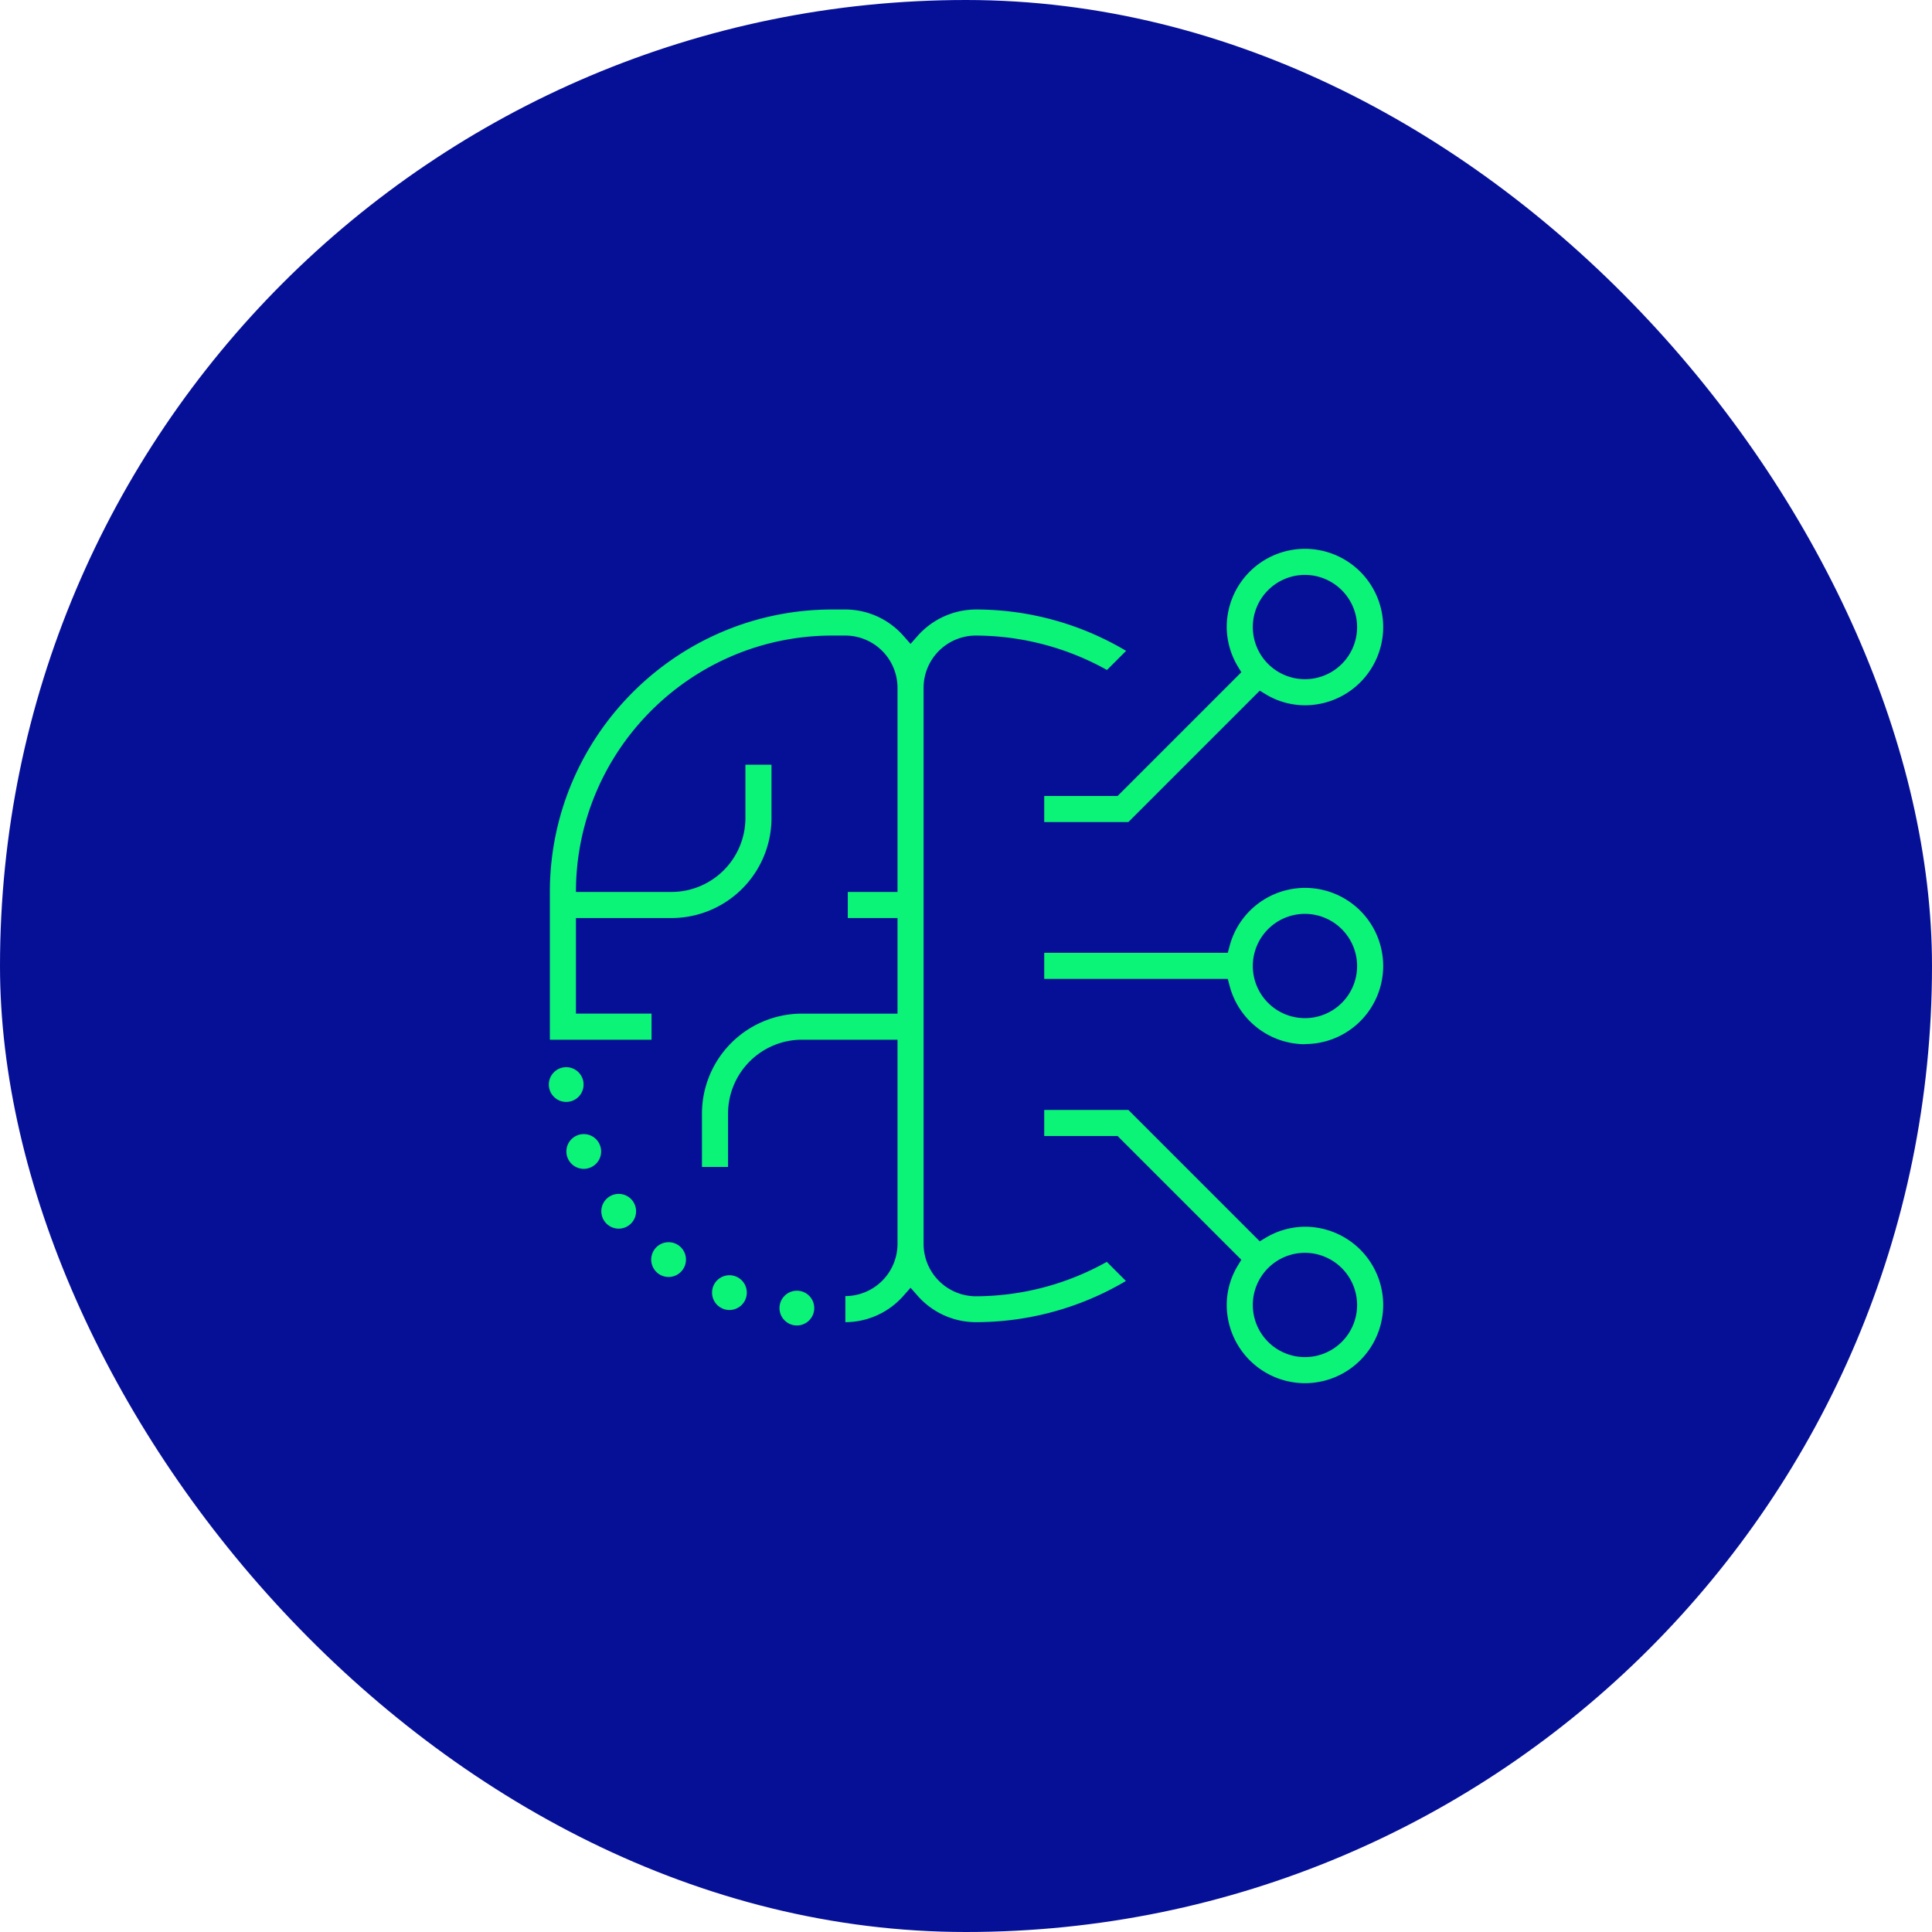 <svg xmlns="http://www.w3.org/2000/svg" width="1042" height="1042" viewBox="0 0 1042 1042"><g id="Group_820" data-name="Group 820" transform="translate(-7827 2598)"><rect id="Rectangle_888" data-name="Rectangle 888" width="1042" height="1042" rx="521" transform="translate(7827 -2598)" fill="#061097"></rect><g id="AI_automation_ikon" data-name="AI &amp; automation ikon" transform="translate(8123 -2302)"><path id="Path_1884" data-name="Path 1884" d="M28.5,147.375V133.312H68.063l66.75-66.75-1.875-3.094a41.807,41.807,0,0,1-6-21.281,42.187,42.187,0,1,1,42.188,42.187,40.909,40.909,0,0,1-21.281-6L144.75,76.5,73.875,147.375H28.5ZM169.125,14.062A28.125,28.125,0,1,0,197.25,42.187,28.208,28.208,0,0,0,169.125,14.062Z" transform="translate(238.687 0)" fill="#0bf477"></path><path id="Path_1885" data-name="Path 1885" d="M169.125,179.655a42.251,42.251,0,0,1-42.188-42.187,40.909,40.909,0,0,1,6-21.281l1.875-3.094-66.75-66.75H28.5V32.28H73.875l70.875,70.875,3.094-1.875a41.807,41.807,0,0,1,21.281-6,42.187,42.187,0,1,1,0,84.375Zm0-70.312a28.125,28.125,0,1,0,28.125,28.125A28.208,28.208,0,0,0,169.125,109.343Z" transform="translate(238.687 270.345)" fill="#0bf477"></path><path id="Path_1886" data-name="Path 1886" d="M169.125,103.959a42.166,42.166,0,0,1-40.688-31.688l-.937-3.562h-99V54.646h99l.937-3.469a42.112,42.112,0,1,1,40.688,52.687h0Zm0-70.313A28.125,28.125,0,1,0,197.25,61.771,28.208,28.208,0,0,0,169.125,33.646Z" transform="translate(238.687 163.229)" fill="#0bf477"></path><path id="Path_1887" data-name="Path 1887" d="M191.029,373.334l3.563-4.031,3.562,4.031a41.889,41.889,0,0,0,31.594,14.531,159.018,159.018,0,0,0,81-22.219l-10.312-10.312A145.237,145.237,0,0,1,229.747,373.9h0a28.288,28.288,0,0,1-28.125-28.219v-300a28.208,28.208,0,0,1,28.125-28.125,145.861,145.861,0,0,1,70.781,18.562L310.841,25.8A158.53,158.53,0,0,0,229.747,3.49a42.214,42.214,0,0,0-31.594,14.531l-3.562,4.031-3.562-4.031A41.889,41.889,0,0,0,159.435,3.49H152.4C68.5,3.49.341,71.646.06,155.459h0v80.062H54.9V221.459H14.122V169.9H65.685a53.974,53.974,0,0,0,53.906-53.906V87.209H105.529V115.99a39.931,39.931,0,0,1-39.844,39.844H14.122c0-76.219,62.062-138.281,138.281-138.281h7.031A28.208,28.208,0,0,1,187.56,45.678V155.834H160.747V169.9H187.56v51.562H136a53.974,53.974,0,0,0-53.906,53.906v28.781H96.154V275.365A39.931,39.931,0,0,1,136,235.521H187.56V345.677A28.208,28.208,0,0,1,159.435,373.8h0v14.063a41.889,41.889,0,0,0,31.594-14.531Z" transform="translate(0.502 29.229)" fill="#0bf477"></path><circle id="Ellipse_17" data-name="Ellipse 17" cx="9.375" cy="9.375" r="9.375" transform="translate(124.406 400.125)" fill="#0bf477"></circle><circle id="Ellipse_18" data-name="Ellipse 18" cx="9.375" cy="9.375" r="9.375" transform="translate(88.031 391.781)" fill="#0bf477"></circle><circle id="Ellipse_19" data-name="Ellipse 19" cx="9.375" cy="9.375" r="9.375" transform="translate(55.219 373.969)" fill="#0bf477"></circle><circle id="Ellipse_20" data-name="Ellipse 20" cx="9.375" cy="9.375" r="9.375" transform="translate(28.312 347.906)" fill="#0bf477"></circle><circle id="Ellipse_21" data-name="Ellipse 21" cx="9.375" cy="9.375" r="9.375" transform="translate(9.469 315.656)" fill="#0bf477"></circle><circle id="Ellipse_22" data-name="Ellipse 22" cx="9.375" cy="9.375" r="9.375" transform="translate(0 279.562)" fill="#0bf477"></circle></g></g></svg>